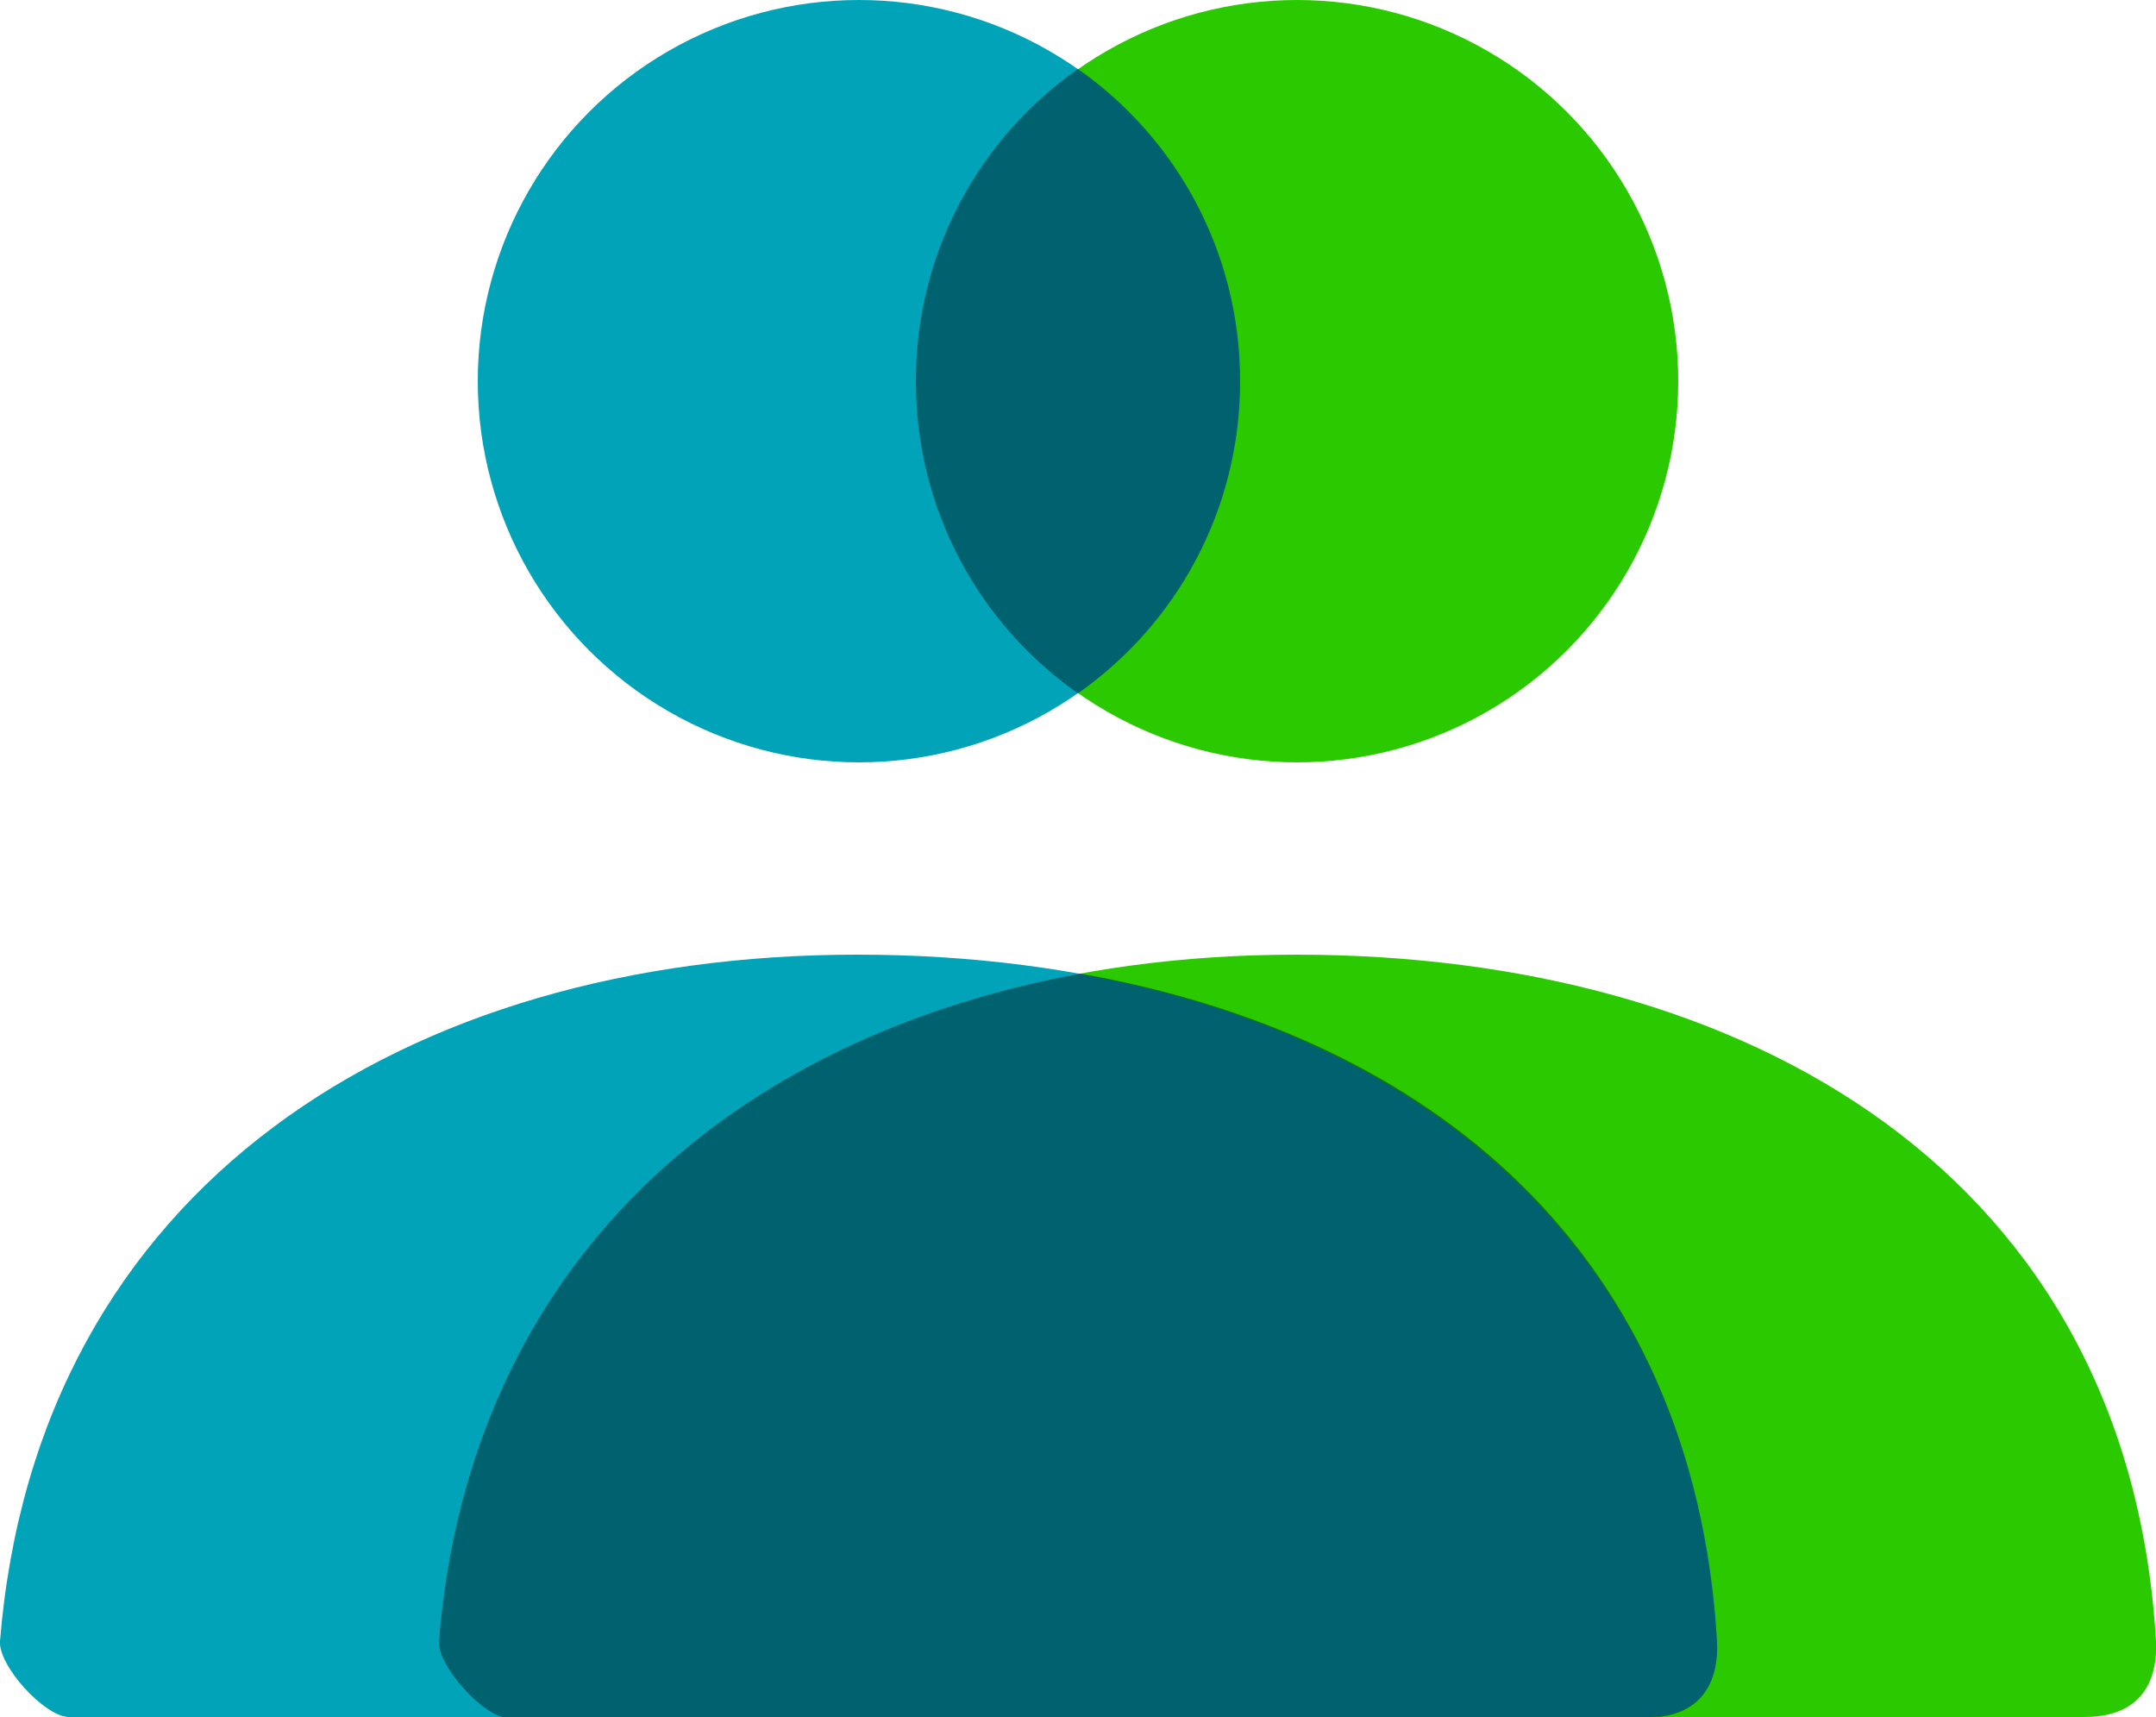 <?xml version="1.0" encoding="UTF-8"?>
<svg xmlns="http://www.w3.org/2000/svg" viewBox="0 0 25 19.91">
  <defs>
    <style>
      .cls-1, .cls-2, .cls-3, .cls-4 {
        isolation: isolate;
      }

      .cls-2 {
        fill: #00a3b7;
      }

      .cls-3 {
        mix-blend-mode: multiply;
        opacity: .4;
      }

      .cls-4 {
        fill: #2bca00;
      }
    </style>
  </defs>
  <g class="cls-1">
    <g id="Layer_1" data-name="Layer 1">
      <g>
        <circle class="cls-4" cx="15.04" cy="4.42" r="4.42"/>
        <path class="cls-4" d="M5.09,19.03c.43-5.28,4.71-7.96,9.94-7.96s9.65,2.54,9.97,7.96c.01.22,0,.88-.83.88H5.89c-.28,0-.83-.6-.8-.89Z"/>
        <circle class="cls-2" cx="9.96" cy="4.42" r="4.42"/>
        <path class="cls-2" d="M0,19.03c.43-5.28,4.71-7.96,9.94-7.96s9.65,2.54,9.97,7.96c.01.22,0,.88-.83.88H.8c-.28,0-.83-.6-.8-.89Z"/>
        <path class="cls-3" d="M10.62,4.42c0,1.5.74,2.82,1.88,3.62,1.14-.8,1.88-2.12,1.88-3.62s-.74-2.82-1.88-3.62c-1.14.8-1.88,2.12-1.88,3.62Z"/>
        <path class="cls-3" d="M19.91,19.03c-.27-4.51-3.32-7.02-7.38-7.74-4.03.74-7.08,3.34-7.44,7.74-.02.29.53.89.8.89h13.19c.83,0,.84-.67.83-.88Z"/>
      </g>
    </g>
  </g>
</svg>